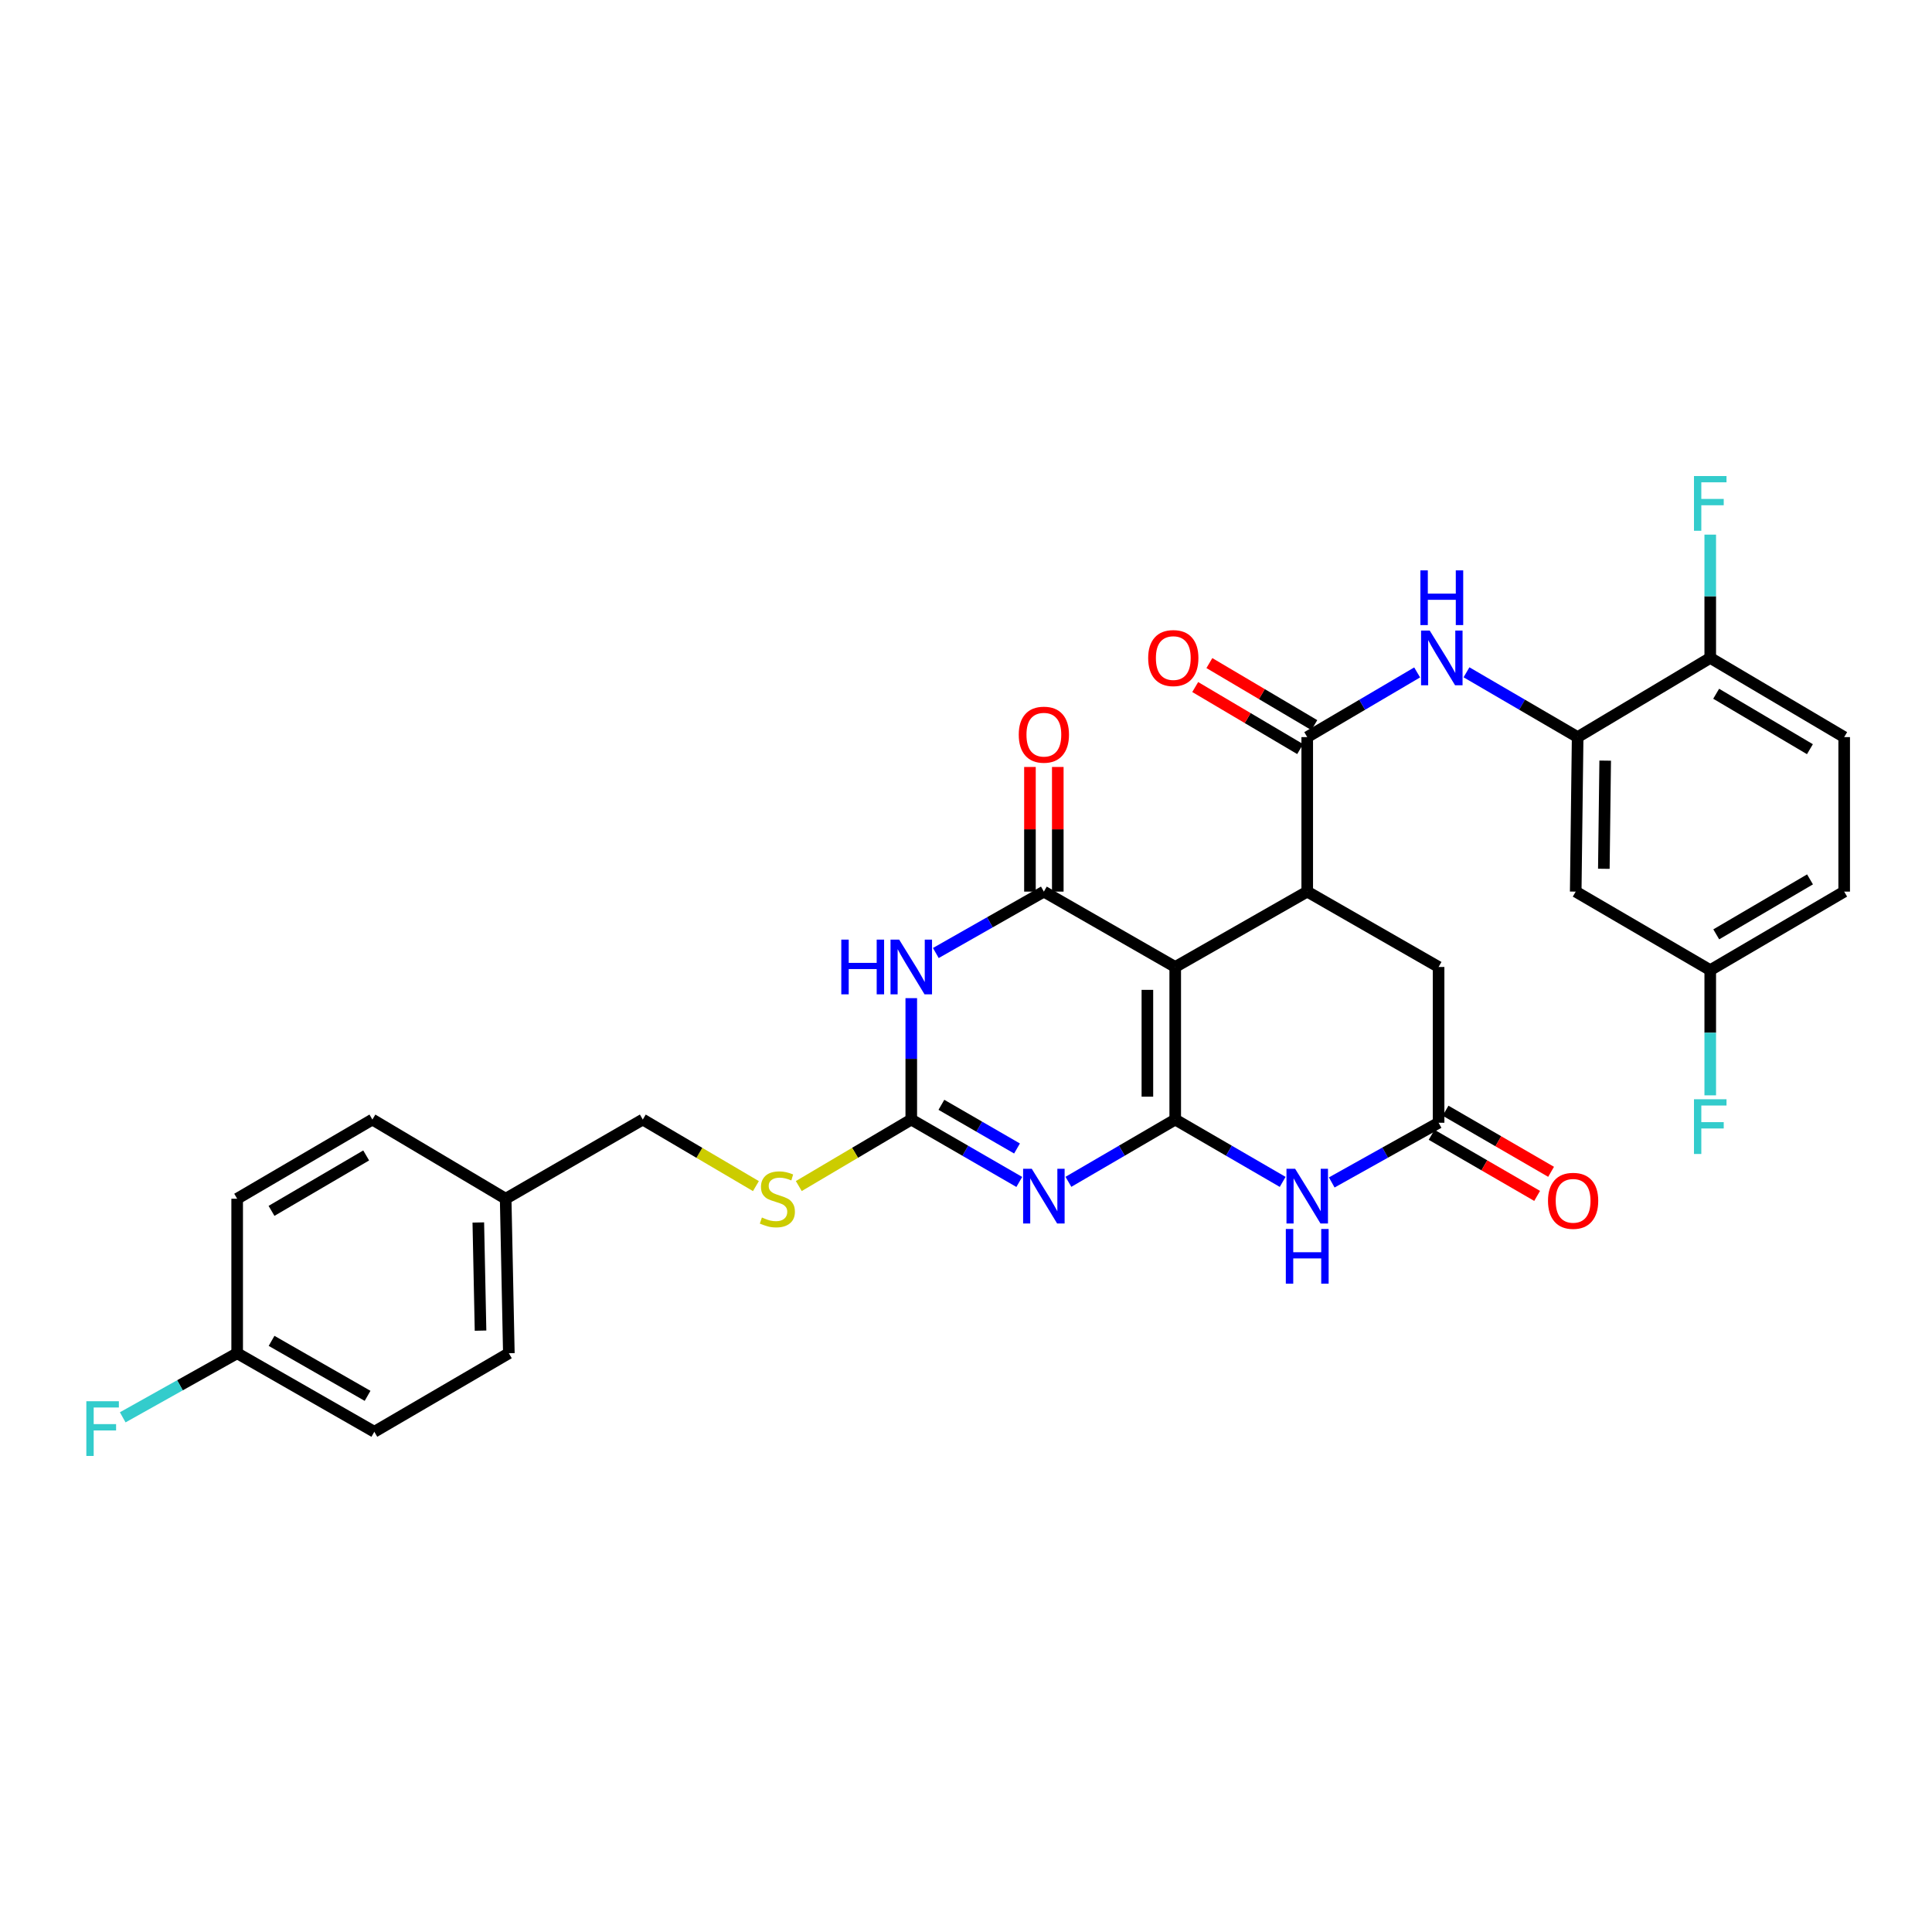 <?xml version='1.0' encoding='iso-8859-1'?>
<svg version='1.1' baseProfile='full'
              xmlns='http://www.w3.org/2000/svg'
                      xmlns:rdkit='http://www.rdkit.org/xml'
                      xmlns:xlink='http://www.w3.org/1999/xlink'
                  xml:space='preserve'
width='1000px' height='1000px' viewBox='0 0 1000 1000'>
<!-- END OF HEADER -->
<rect style='opacity:1.0;fill:#FFFFFF;stroke:none' width='1000' height='1000' x='0' y='0'> </rect>
<path class='bond-0' d='M 608.294,579.477 L 608.294,500.504' style='fill:none;fill-rule:evenodd;stroke:#000000;stroke-width:6px;stroke-linecap:butt;stroke-linejoin:miter;stroke-opacity:1' />
<path class='bond-0' d='M 593.886,567.631 L 593.886,512.35' style='fill:none;fill-rule:evenodd;stroke:#000000;stroke-width:6px;stroke-linecap:butt;stroke-linejoin:miter;stroke-opacity:1' />
<path class='bond-1' d='M 608.294,579.477 L 580.653,595.595' style='fill:none;fill-rule:evenodd;stroke:#000000;stroke-width:6px;stroke-linecap:butt;stroke-linejoin:miter;stroke-opacity:1' />
<path class='bond-1' d='M 580.653,595.595 L 553.011,611.713' style='fill:none;fill-rule:evenodd;stroke:#0000FF;stroke-width:6px;stroke-linecap:butt;stroke-linejoin:miter;stroke-opacity:1' />
<path class='bond-6' d='M 608.294,579.477 L 636.1,595.611' style='fill:none;fill-rule:evenodd;stroke:#000000;stroke-width:6px;stroke-linecap:butt;stroke-linejoin:miter;stroke-opacity:1' />
<path class='bond-6' d='M 636.1,595.611 L 663.906,611.745' style='fill:none;fill-rule:evenodd;stroke:#0000FF;stroke-width:6px;stroke-linecap:butt;stroke-linejoin:miter;stroke-opacity:1' />
<path class='bond-2' d='M 608.294,500.504 L 540.304,461.498' style='fill:none;fill-rule:evenodd;stroke:#000000;stroke-width:6px;stroke-linecap:butt;stroke-linejoin:miter;stroke-opacity:1' />
<path class='bond-5' d='M 608.294,500.504 L 676.621,461.498' style='fill:none;fill-rule:evenodd;stroke:#000000;stroke-width:6px;stroke-linecap:butt;stroke-linejoin:miter;stroke-opacity:1' />
<path class='bond-4' d='M 527.582,611.774 L 499.627,595.626' style='fill:none;fill-rule:evenodd;stroke:#0000FF;stroke-width:6px;stroke-linecap:butt;stroke-linejoin:miter;stroke-opacity:1' />
<path class='bond-4' d='M 499.627,595.626 L 471.673,579.477' style='fill:none;fill-rule:evenodd;stroke:#000000;stroke-width:6px;stroke-linecap:butt;stroke-linejoin:miter;stroke-opacity:1' />
<path class='bond-4' d='M 526.403,594.454 L 506.835,583.15' style='fill:none;fill-rule:evenodd;stroke:#0000FF;stroke-width:6px;stroke-linecap:butt;stroke-linejoin:miter;stroke-opacity:1' />
<path class='bond-4' d='M 506.835,583.15 L 487.266,571.845' style='fill:none;fill-rule:evenodd;stroke:#000000;stroke-width:6px;stroke-linecap:butt;stroke-linejoin:miter;stroke-opacity:1' />
<path class='bond-14' d='M 547.508,461.498 L 547.508,429.24' style='fill:none;fill-rule:evenodd;stroke:#000000;stroke-width:6px;stroke-linecap:butt;stroke-linejoin:miter;stroke-opacity:1' />
<path class='bond-14' d='M 547.508,429.24 L 547.508,396.981' style='fill:none;fill-rule:evenodd;stroke:#FF0000;stroke-width:6px;stroke-linecap:butt;stroke-linejoin:miter;stroke-opacity:1' />
<path class='bond-14' d='M 533.1,461.498 L 533.1,429.24' style='fill:none;fill-rule:evenodd;stroke:#000000;stroke-width:6px;stroke-linecap:butt;stroke-linejoin:miter;stroke-opacity:1' />
<path class='bond-14' d='M 533.1,429.24 L 533.1,396.981' style='fill:none;fill-rule:evenodd;stroke:#FF0000;stroke-width:6px;stroke-linecap:butt;stroke-linejoin:miter;stroke-opacity:1' />
<path class='bond-32' d='M 540.304,461.498 L 512.345,477.388' style='fill:none;fill-rule:evenodd;stroke:#000000;stroke-width:6px;stroke-linecap:butt;stroke-linejoin:miter;stroke-opacity:1' />
<path class='bond-32' d='M 512.345,477.388 L 484.386,493.279' style='fill:none;fill-rule:evenodd;stroke:#0000FF;stroke-width:6px;stroke-linecap:butt;stroke-linejoin:miter;stroke-opacity:1' />
<path class='bond-3' d='M 471.673,516.639 L 471.673,548.058' style='fill:none;fill-rule:evenodd;stroke:#0000FF;stroke-width:6px;stroke-linecap:butt;stroke-linejoin:miter;stroke-opacity:1' />
<path class='bond-3' d='M 471.673,548.058 L 471.673,579.477' style='fill:none;fill-rule:evenodd;stroke:#000000;stroke-width:6px;stroke-linecap:butt;stroke-linejoin:miter;stroke-opacity:1' />
<path class='bond-13' d='M 471.673,579.477 L 442.564,596.689' style='fill:none;fill-rule:evenodd;stroke:#000000;stroke-width:6px;stroke-linecap:butt;stroke-linejoin:miter;stroke-opacity:1' />
<path class='bond-13' d='M 442.564,596.689 L 413.455,613.901' style='fill:none;fill-rule:evenodd;stroke:#CCCC00;stroke-width:6px;stroke-linecap:butt;stroke-linejoin:miter;stroke-opacity:1' />
<path class='bond-7' d='M 676.621,461.498 L 676.621,381.525' style='fill:none;fill-rule:evenodd;stroke:#000000;stroke-width:6px;stroke-linecap:butt;stroke-linejoin:miter;stroke-opacity:1' />
<path class='bond-31' d='M 676.621,461.498 L 744.611,500.504' style='fill:none;fill-rule:evenodd;stroke:#000000;stroke-width:6px;stroke-linecap:butt;stroke-linejoin:miter;stroke-opacity:1' />
<path class='bond-8' d='M 689.308,612.034 L 716.959,596.584' style='fill:none;fill-rule:evenodd;stroke:#0000FF;stroke-width:6px;stroke-linecap:butt;stroke-linejoin:miter;stroke-opacity:1' />
<path class='bond-8' d='M 716.959,596.584 L 744.611,581.134' style='fill:none;fill-rule:evenodd;stroke:#000000;stroke-width:6px;stroke-linecap:butt;stroke-linejoin:miter;stroke-opacity:1' />
<path class='bond-9' d='M 676.621,381.525 L 705.068,364.784' style='fill:none;fill-rule:evenodd;stroke:#000000;stroke-width:6px;stroke-linecap:butt;stroke-linejoin:miter;stroke-opacity:1' />
<path class='bond-9' d='M 705.068,364.784 L 733.515,348.043' style='fill:none;fill-rule:evenodd;stroke:#0000FF;stroke-width:6px;stroke-linecap:butt;stroke-linejoin:miter;stroke-opacity:1' />
<path class='bond-16' d='M 680.287,375.324 L 653.13,359.267' style='fill:none;fill-rule:evenodd;stroke:#000000;stroke-width:6px;stroke-linecap:butt;stroke-linejoin:miter;stroke-opacity:1' />
<path class='bond-16' d='M 653.13,359.267 L 625.973,343.21' style='fill:none;fill-rule:evenodd;stroke:#FF0000;stroke-width:6px;stroke-linecap:butt;stroke-linejoin:miter;stroke-opacity:1' />
<path class='bond-16' d='M 672.954,387.726 L 645.797,371.669' style='fill:none;fill-rule:evenodd;stroke:#000000;stroke-width:6px;stroke-linecap:butt;stroke-linejoin:miter;stroke-opacity:1' />
<path class='bond-16' d='M 645.797,371.669 L 618.64,355.612' style='fill:none;fill-rule:evenodd;stroke:#FF0000;stroke-width:6px;stroke-linecap:butt;stroke-linejoin:miter;stroke-opacity:1' />
<path class='bond-11' d='M 744.611,581.134 L 744.611,500.504' style='fill:none;fill-rule:evenodd;stroke:#000000;stroke-width:6px;stroke-linecap:butt;stroke-linejoin:miter;stroke-opacity:1' />
<path class='bond-17' d='M 741.001,587.368 L 768.31,603.184' style='fill:none;fill-rule:evenodd;stroke:#000000;stroke-width:6px;stroke-linecap:butt;stroke-linejoin:miter;stroke-opacity:1' />
<path class='bond-17' d='M 768.31,603.184 L 795.62,619.001' style='fill:none;fill-rule:evenodd;stroke:#FF0000;stroke-width:6px;stroke-linecap:butt;stroke-linejoin:miter;stroke-opacity:1' />
<path class='bond-17' d='M 748.221,574.9 L 775.531,590.716' style='fill:none;fill-rule:evenodd;stroke:#000000;stroke-width:6px;stroke-linecap:butt;stroke-linejoin:miter;stroke-opacity:1' />
<path class='bond-17' d='M 775.531,590.716 L 802.841,606.533' style='fill:none;fill-rule:evenodd;stroke:#FF0000;stroke-width:6px;stroke-linecap:butt;stroke-linejoin:miter;stroke-opacity:1' />
<path class='bond-10' d='M 759.051,347.982 L 787.819,364.753' style='fill:none;fill-rule:evenodd;stroke:#0000FF;stroke-width:6px;stroke-linecap:butt;stroke-linejoin:miter;stroke-opacity:1' />
<path class='bond-10' d='M 787.819,364.753 L 816.588,381.525' style='fill:none;fill-rule:evenodd;stroke:#000000;stroke-width:6px;stroke-linecap:butt;stroke-linejoin:miter;stroke-opacity:1' />
<path class='bond-12' d='M 816.588,381.525 L 815.587,461.498' style='fill:none;fill-rule:evenodd;stroke:#000000;stroke-width:6px;stroke-linecap:butt;stroke-linejoin:miter;stroke-opacity:1' />
<path class='bond-12' d='M 830.844,393.701 L 830.144,449.683' style='fill:none;fill-rule:evenodd;stroke:#000000;stroke-width:6px;stroke-linecap:butt;stroke-linejoin:miter;stroke-opacity:1' />
<path class='bond-15' d='M 816.588,381.525 L 885.218,340.534' style='fill:none;fill-rule:evenodd;stroke:#000000;stroke-width:6px;stroke-linecap:butt;stroke-linejoin:miter;stroke-opacity:1' />
<path class='bond-19' d='M 815.587,461.498 L 885.218,502.145' style='fill:none;fill-rule:evenodd;stroke:#000000;stroke-width:6px;stroke-linecap:butt;stroke-linejoin:miter;stroke-opacity:1' />
<path class='bond-20' d='M 391.261,613.929 L 361.984,596.703' style='fill:none;fill-rule:evenodd;stroke:#CCCC00;stroke-width:6px;stroke-linecap:butt;stroke-linejoin:miter;stroke-opacity:1' />
<path class='bond-20' d='M 361.984,596.703 L 332.706,579.477' style='fill:none;fill-rule:evenodd;stroke:#000000;stroke-width:6px;stroke-linecap:butt;stroke-linejoin:miter;stroke-opacity:1' />
<path class='bond-18' d='M 885.218,340.534 L 954.545,381.525' style='fill:none;fill-rule:evenodd;stroke:#000000;stroke-width:6px;stroke-linecap:butt;stroke-linejoin:miter;stroke-opacity:1' />
<path class='bond-18' d='M 888.284,359.085 L 936.813,387.779' style='fill:none;fill-rule:evenodd;stroke:#000000;stroke-width:6px;stroke-linecap:butt;stroke-linejoin:miter;stroke-opacity:1' />
<path class='bond-22' d='M 885.218,340.534 L 885.218,308.627' style='fill:none;fill-rule:evenodd;stroke:#000000;stroke-width:6px;stroke-linecap:butt;stroke-linejoin:miter;stroke-opacity:1' />
<path class='bond-22' d='M 885.218,308.627 L 885.218,276.72' style='fill:none;fill-rule:evenodd;stroke:#33CCCC;stroke-width:6px;stroke-linecap:butt;stroke-linejoin:miter;stroke-opacity:1' />
<path class='bond-24' d='M 954.545,381.525 L 954.545,461.498' style='fill:none;fill-rule:evenodd;stroke:#000000;stroke-width:6px;stroke-linecap:butt;stroke-linejoin:miter;stroke-opacity:1' />
<path class='bond-25' d='M 885.218,502.145 L 885.218,534.548' style='fill:none;fill-rule:evenodd;stroke:#000000;stroke-width:6px;stroke-linecap:butt;stroke-linejoin:miter;stroke-opacity:1' />
<path class='bond-25' d='M 885.218,534.548 L 885.218,566.95' style='fill:none;fill-rule:evenodd;stroke:#33CCCC;stroke-width:6px;stroke-linecap:butt;stroke-linejoin:miter;stroke-opacity:1' />
<path class='bond-34' d='M 885.218,502.145 L 954.545,461.498' style='fill:none;fill-rule:evenodd;stroke:#000000;stroke-width:6px;stroke-linecap:butt;stroke-linejoin:miter;stroke-opacity:1' />
<path class='bond-34' d='M 888.33,483.619 L 936.859,455.166' style='fill:none;fill-rule:evenodd;stroke:#000000;stroke-width:6px;stroke-linecap:butt;stroke-linejoin:miter;stroke-opacity:1' />
<path class='bond-23' d='M 332.706,579.477 L 261.73,620.46' style='fill:none;fill-rule:evenodd;stroke:#000000;stroke-width:6px;stroke-linecap:butt;stroke-linejoin:miter;stroke-opacity:1' />
<path class='bond-21' d='M 122.756,700.433 L 193.748,741.088' style='fill:none;fill-rule:evenodd;stroke:#000000;stroke-width:6px;stroke-linecap:butt;stroke-linejoin:miter;stroke-opacity:1' />
<path class='bond-21' d='M 140.565,694.028 L 190.259,722.487' style='fill:none;fill-rule:evenodd;stroke:#000000;stroke-width:6px;stroke-linecap:butt;stroke-linejoin:miter;stroke-opacity:1' />
<path class='bond-26' d='M 122.756,700.433 L 93.14,717.02' style='fill:none;fill-rule:evenodd;stroke:#000000;stroke-width:6px;stroke-linecap:butt;stroke-linejoin:miter;stroke-opacity:1' />
<path class='bond-26' d='M 93.14,717.02 L 63.524,733.606' style='fill:none;fill-rule:evenodd;stroke:#33CCCC;stroke-width:6px;stroke-linecap:butt;stroke-linejoin:miter;stroke-opacity:1' />
<path class='bond-33' d='M 122.756,700.433 L 122.756,620.46' style='fill:none;fill-rule:evenodd;stroke:#000000;stroke-width:6px;stroke-linecap:butt;stroke-linejoin:miter;stroke-opacity:1' />
<path class='bond-29' d='M 261.73,620.46 L 192.747,579.477' style='fill:none;fill-rule:evenodd;stroke:#000000;stroke-width:6px;stroke-linecap:butt;stroke-linejoin:miter;stroke-opacity:1' />
<path class='bond-30' d='M 261.73,620.46 L 263.379,700.433' style='fill:none;fill-rule:evenodd;stroke:#000000;stroke-width:6px;stroke-linecap:butt;stroke-linejoin:miter;stroke-opacity:1' />
<path class='bond-30' d='M 247.573,632.753 L 248.727,688.734' style='fill:none;fill-rule:evenodd;stroke:#000000;stroke-width:6px;stroke-linecap:butt;stroke-linejoin:miter;stroke-opacity:1' />
<path class='bond-27' d='M 122.756,620.46 L 192.747,579.477' style='fill:none;fill-rule:evenodd;stroke:#000000;stroke-width:6px;stroke-linecap:butt;stroke-linejoin:miter;stroke-opacity:1' />
<path class='bond-27' d='M 140.535,626.746 L 189.529,598.058' style='fill:none;fill-rule:evenodd;stroke:#000000;stroke-width:6px;stroke-linecap:butt;stroke-linejoin:miter;stroke-opacity:1' />
<path class='bond-28' d='M 193.748,741.088 L 263.379,700.433' style='fill:none;fill-rule:evenodd;stroke:#000000;stroke-width:6px;stroke-linecap:butt;stroke-linejoin:miter;stroke-opacity:1' />
<path  class='atom-2' d='M 534.044 604.963
L 543.324 619.963
Q 544.244 621.443, 545.724 624.123
Q 547.204 626.803, 547.284 626.963
L 547.284 604.963
L 551.044 604.963
L 551.044 633.283
L 547.164 633.283
L 537.204 616.883
Q 536.044 614.963, 534.804 612.763
Q 533.604 610.563, 533.244 609.883
L 533.244 633.283
L 529.564 633.283
L 529.564 604.963
L 534.044 604.963
' fill='#0000FF'/>
<path  class='atom-4' d='M 435.453 486.344
L 439.293 486.344
L 439.293 498.384
L 453.773 498.384
L 453.773 486.344
L 457.613 486.344
L 457.613 514.664
L 453.773 514.664
L 453.773 501.584
L 439.293 501.584
L 439.293 514.664
L 435.453 514.664
L 435.453 486.344
' fill='#0000FF'/>
<path  class='atom-4' d='M 465.413 486.344
L 474.693 501.344
Q 475.613 502.824, 477.093 505.504
Q 478.573 508.184, 478.653 508.344
L 478.653 486.344
L 482.413 486.344
L 482.413 514.664
L 478.533 514.664
L 468.573 498.264
Q 467.413 496.344, 466.173 494.144
Q 464.973 491.944, 464.613 491.264
L 464.613 514.664
L 460.933 514.664
L 460.933 486.344
L 465.413 486.344
' fill='#0000FF'/>
<path  class='atom-7' d='M 670.361 604.963
L 679.641 619.963
Q 680.561 621.443, 682.041 624.123
Q 683.521 626.803, 683.601 626.963
L 683.601 604.963
L 687.361 604.963
L 687.361 633.283
L 683.481 633.283
L 673.521 616.883
Q 672.361 614.963, 671.121 612.763
Q 669.921 610.563, 669.561 609.883
L 669.561 633.283
L 665.881 633.283
L 665.881 604.963
L 670.361 604.963
' fill='#0000FF'/>
<path  class='atom-7' d='M 665.541 636.115
L 669.381 636.115
L 669.381 648.155
L 683.861 648.155
L 683.861 636.115
L 687.701 636.115
L 687.701 664.435
L 683.861 664.435
L 683.861 651.355
L 669.381 651.355
L 669.381 664.435
L 665.541 664.435
L 665.541 636.115
' fill='#0000FF'/>
<path  class='atom-10' d='M 740.016 326.374
L 749.296 341.374
Q 750.216 342.854, 751.696 345.534
Q 753.176 348.214, 753.256 348.374
L 753.256 326.374
L 757.016 326.374
L 757.016 354.694
L 753.136 354.694
L 743.176 338.294
Q 742.016 336.374, 740.776 334.174
Q 739.576 331.974, 739.216 331.294
L 739.216 354.694
L 735.536 354.694
L 735.536 326.374
L 740.016 326.374
' fill='#0000FF'/>
<path  class='atom-10' d='M 735.196 295.222
L 739.036 295.222
L 739.036 307.262
L 753.516 307.262
L 753.516 295.222
L 757.356 295.222
L 757.356 323.542
L 753.516 323.542
L 753.516 310.462
L 739.036 310.462
L 739.036 323.542
L 735.196 323.542
L 735.196 295.222
' fill='#0000FF'/>
<path  class='atom-14' d='M 394.362 630.18
Q 394.682 630.3, 396.002 630.86
Q 397.322 631.42, 398.762 631.78
Q 400.242 632.1, 401.682 632.1
Q 404.362 632.1, 405.922 630.82
Q 407.482 629.5, 407.482 627.22
Q 407.482 625.66, 406.682 624.7
Q 405.922 623.74, 404.722 623.22
Q 403.522 622.7, 401.522 622.1
Q 399.002 621.34, 397.482 620.62
Q 396.002 619.9, 394.922 618.38
Q 393.882 616.86, 393.882 614.3
Q 393.882 610.74, 396.282 608.54
Q 398.722 606.34, 403.522 606.34
Q 406.802 606.34, 410.522 607.9
L 409.602 610.98
Q 406.202 609.58, 403.642 609.58
Q 400.882 609.58, 399.362 610.74
Q 397.842 611.86, 397.882 613.82
Q 397.882 615.34, 398.642 616.26
Q 399.442 617.18, 400.562 617.7
Q 401.722 618.22, 403.642 618.82
Q 406.202 619.62, 407.722 620.42
Q 409.242 621.22, 410.322 622.86
Q 411.442 624.46, 411.442 627.22
Q 411.442 631.14, 408.802 633.26
Q 406.202 635.34, 401.842 635.34
Q 399.322 635.34, 397.402 634.78
Q 395.522 634.26, 393.282 633.34
L 394.362 630.18
' fill='#CCCC00'/>
<path  class='atom-15' d='M 527.304 380.268
Q 527.304 373.468, 530.664 369.668
Q 534.024 365.868, 540.304 365.868
Q 546.584 365.868, 549.944 369.668
Q 553.304 373.468, 553.304 380.268
Q 553.304 387.148, 549.904 391.068
Q 546.504 394.948, 540.304 394.948
Q 534.064 394.948, 530.664 391.068
Q 527.304 387.188, 527.304 380.268
M 540.304 391.748
Q 544.624 391.748, 546.944 388.868
Q 549.304 385.948, 549.304 380.268
Q 549.304 374.708, 546.944 371.908
Q 544.624 369.068, 540.304 369.068
Q 535.984 369.068, 533.624 371.868
Q 531.304 374.668, 531.304 380.268
Q 531.304 385.988, 533.624 388.868
Q 535.984 391.748, 540.304 391.748
' fill='#FF0000'/>
<path  class='atom-17' d='M 594.293 340.614
Q 594.293 333.814, 597.653 330.014
Q 601.013 326.214, 607.293 326.214
Q 613.573 326.214, 616.933 330.014
Q 620.293 333.814, 620.293 340.614
Q 620.293 347.494, 616.893 351.414
Q 613.493 355.294, 607.293 355.294
Q 601.053 355.294, 597.653 351.414
Q 594.293 347.534, 594.293 340.614
M 607.293 352.094
Q 611.613 352.094, 613.933 349.214
Q 616.293 346.294, 616.293 340.614
Q 616.293 335.054, 613.933 332.254
Q 611.613 329.414, 607.293 329.414
Q 602.973 329.414, 600.613 332.214
Q 598.293 335.014, 598.293 340.614
Q 598.293 346.334, 600.613 349.214
Q 602.973 352.094, 607.293 352.094
' fill='#FF0000'/>
<path  class='atom-18' d='M 801.242 621.541
Q 801.242 614.741, 804.602 610.941
Q 807.962 607.141, 814.242 607.141
Q 820.522 607.141, 823.882 610.941
Q 827.242 614.741, 827.242 621.541
Q 827.242 628.421, 823.842 632.341
Q 820.442 636.221, 814.242 636.221
Q 808.002 636.221, 804.602 632.341
Q 801.242 628.461, 801.242 621.541
M 814.242 633.021
Q 818.562 633.021, 820.882 630.141
Q 823.242 627.221, 823.242 621.541
Q 823.242 615.981, 820.882 613.181
Q 818.562 610.341, 814.242 610.341
Q 809.922 610.341, 807.562 613.141
Q 805.242 615.941, 805.242 621.541
Q 805.242 627.261, 807.562 630.141
Q 809.922 633.021, 814.242 633.021
' fill='#FF0000'/>
<path  class='atom-23' d='M 876.798 246.401
L 893.638 246.401
L 893.638 249.641
L 880.598 249.641
L 880.598 258.241
L 892.198 258.241
L 892.198 261.521
L 880.598 261.521
L 880.598 274.721
L 876.798 274.721
L 876.798 246.401
' fill='#33CCCC'/>
<path  class='atom-26' d='M 876.798 568.975
L 893.638 568.975
L 893.638 572.215
L 880.598 572.215
L 880.598 580.815
L 892.198 580.815
L 892.198 584.095
L 880.598 584.095
L 880.598 597.295
L 876.798 597.295
L 876.798 568.975
' fill='#33CCCC'/>
<path  class='atom-27' d='M 44.689 725.279
L 61.529 725.279
L 61.529 728.519
L 48.489 728.519
L 48.489 737.119
L 60.089 737.119
L 60.089 740.399
L 48.489 740.399
L 48.489 753.599
L 44.689 753.599
L 44.689 725.279
' fill='#33CCCC'/>
</svg>
